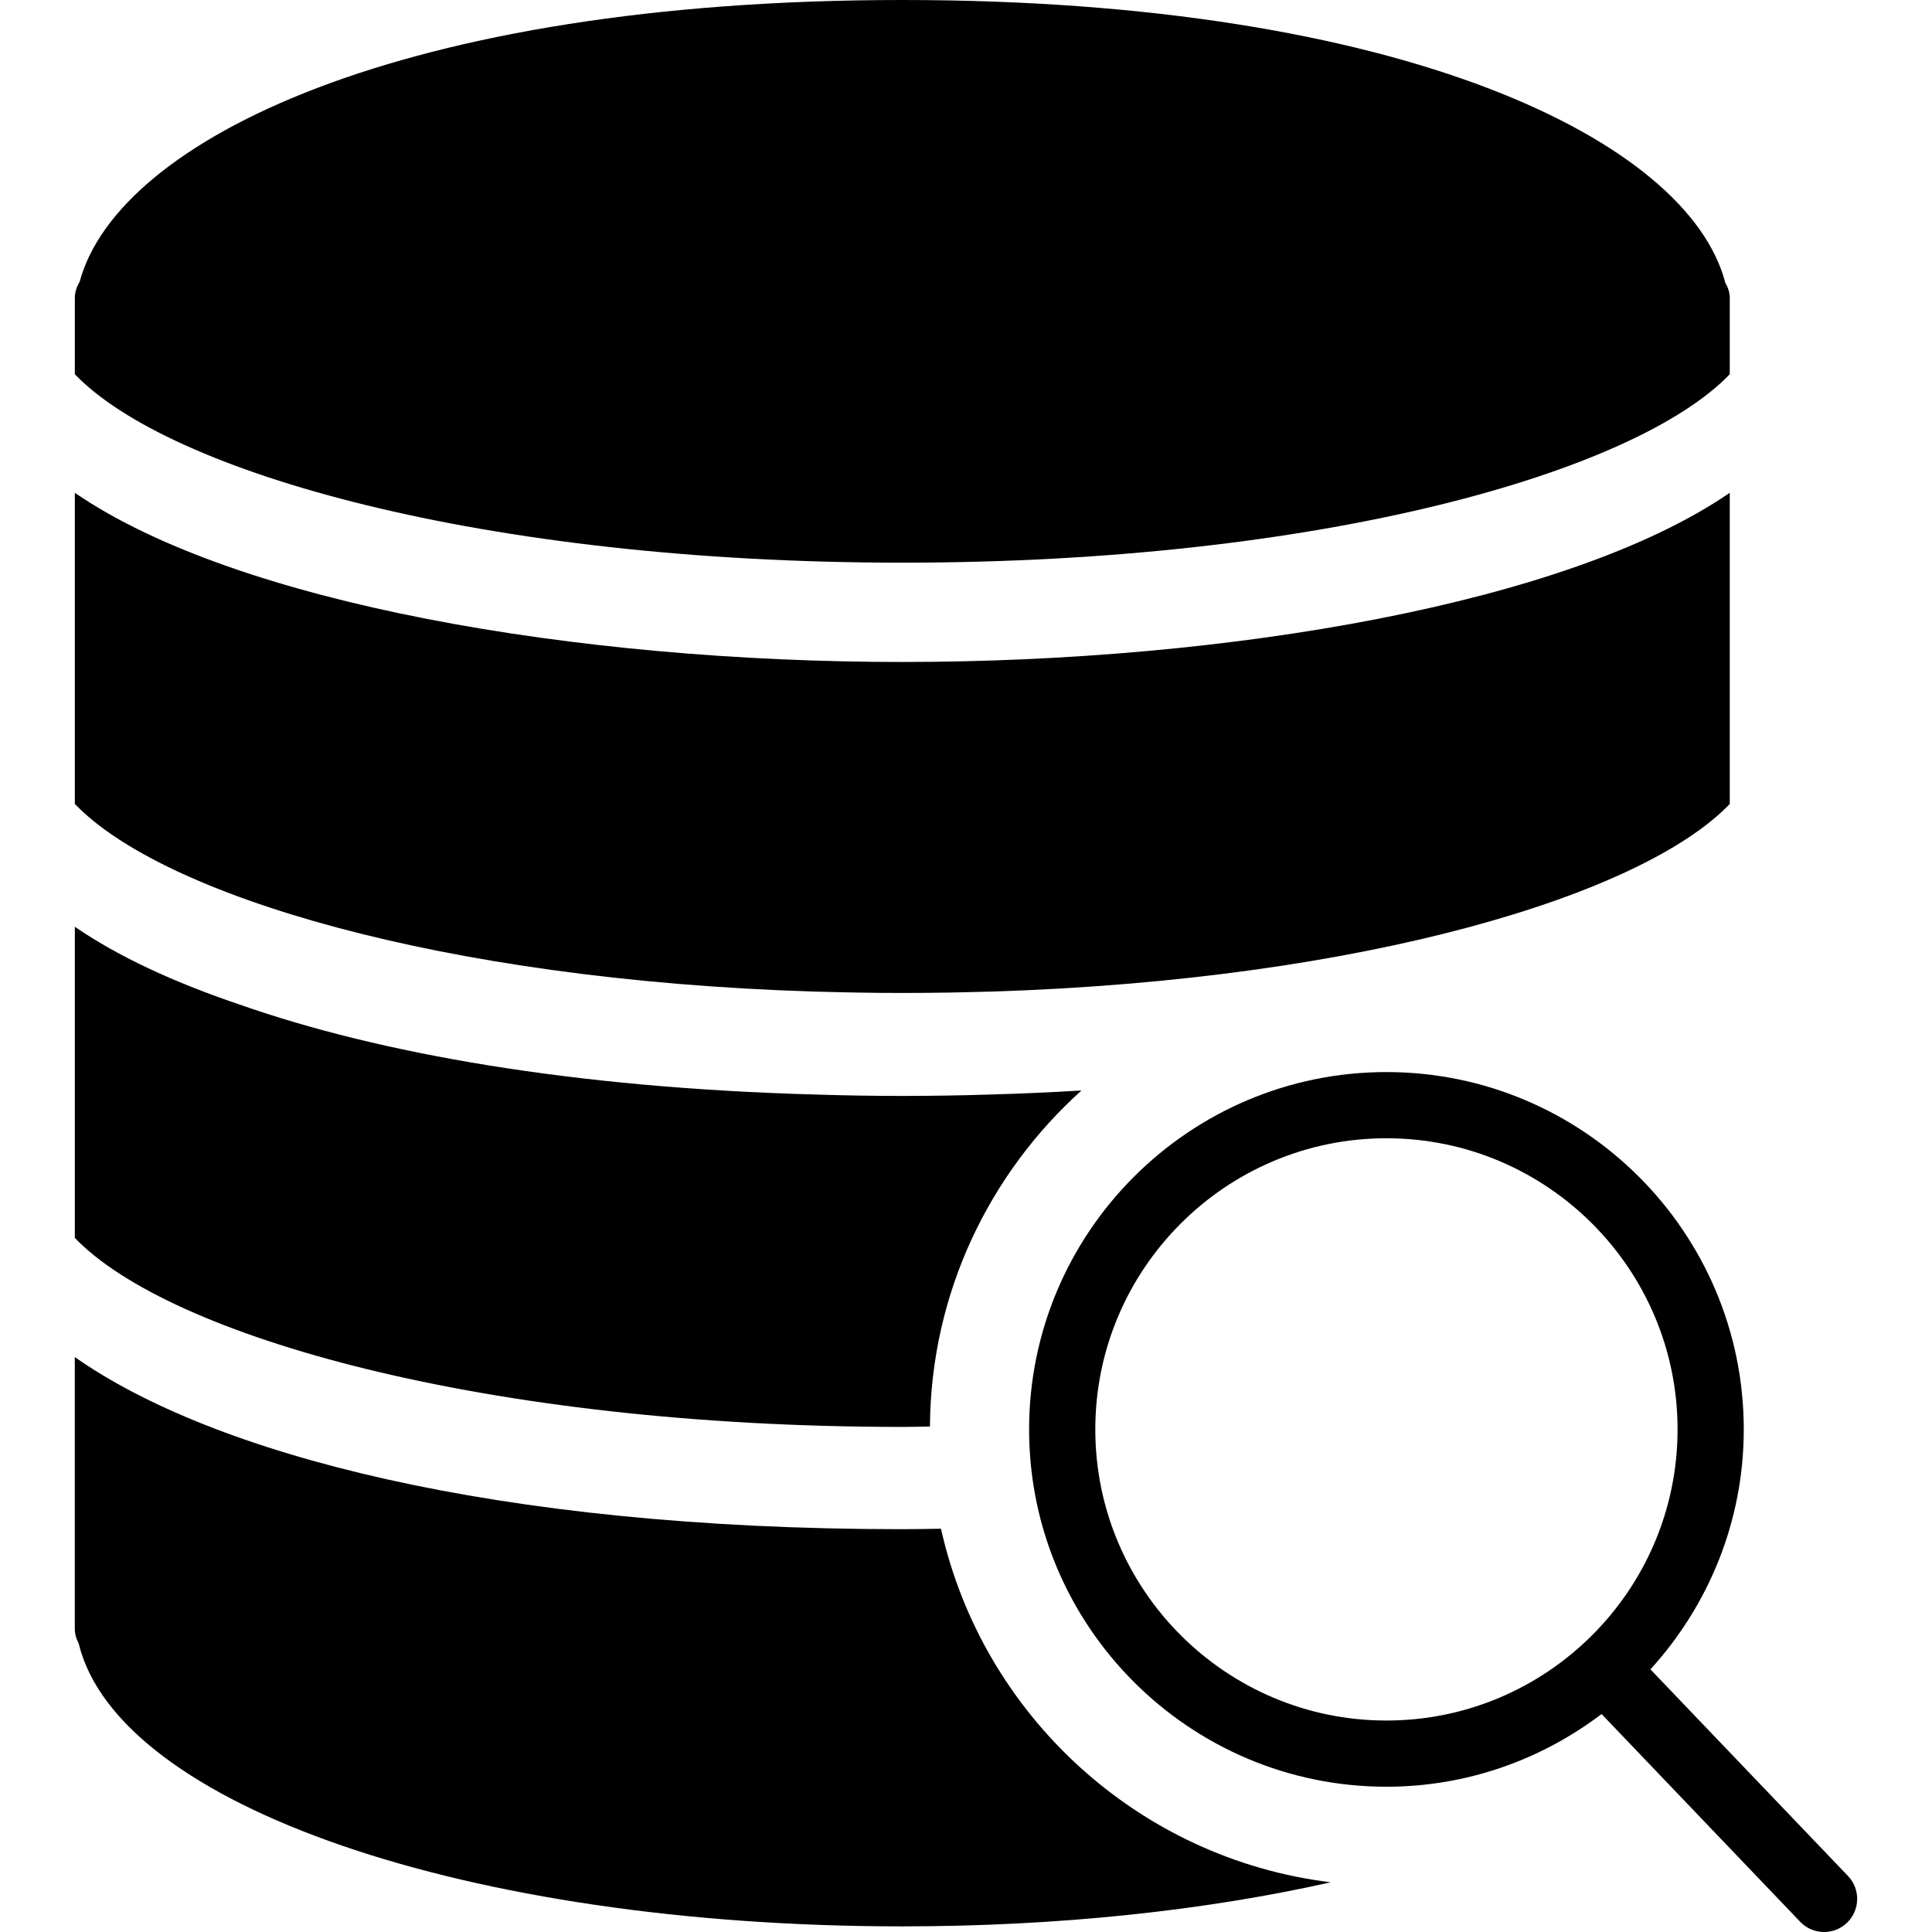 <?xml version="1.0" encoding="iso-8859-1"?>
<!-- Uploaded to: SVG Repo, www.svgrepo.com, Generator: SVG Repo Mixer Tools -->
<!DOCTYPE svg PUBLIC "-//W3C//DTD SVG 1.1//EN" "http://www.w3.org/Graphics/SVG/1.1/DTD/svg11.dtd">
<svg fill="#000000" height="800px" width="800px" version="1.1" id="Capa_1" xmlns="http://www.w3.org/2000/svg" xmlns:xlink="http://www.w3.org/1999/xlink" 
	 viewBox="0 0 58.371 58.371" xml:space="preserve">
<g>
	<path d="M55.833,56.679l-5.969-6.243c1.745-1.918,2.82-4.458,2.82-7.25c0-5.953-4.843-10.796-10.796-10.796
		s-10.796,4.843-10.796,10.796s4.843,10.796,10.796,10.796c2.442,0,4.689-0.824,6.5-2.196l6,6.276
		c0.196,0.205,0.459,0.309,0.723,0.309c0.249,0,0.497-0.092,0.691-0.277C56.2,57.711,56.215,57.079,55.833,56.679z M33.092,43.186
		c0-4.85,3.946-8.796,8.796-8.796s8.796,3.946,8.796,8.796s-3.946,8.796-8.796,8.796S33.092,48.036,33.092,43.186z"/>
	<path d="M28.096,43.1c0.025-4.029,1.793-7.644,4.578-10.153c-0.911,0.054-1.844,0.097-2.807,0.123
		c-0.87,0.027-1.74,0.041-2.606,0.041c-0.869,0-1.742-0.014-2.614-0.042c-7.341-0.201-13.191-1.238-17.403-2.717
		C5.264,29.685,3.569,28.899,2.261,28v7.111v0.5v0.5V37.4c2.846,2.971,12.394,5.711,25,5.711
		C27.544,43.111,27.816,43.103,28.096,43.1z"/>
	<path d="M24.896,29.965c0.326,0.009,0.651,0.018,0.982,0.023C26.334,29.996,26.795,30,27.261,30s0.926-0.004,1.383-0.011
		c0.33-0.005,0.656-0.015,0.982-0.023c0.116-0.003,0.234-0.005,0.349-0.008c11.253-0.359,19.648-2.915,22.286-5.668V23v-0.5V22
		v-7.111C47.393,18.232,37.105,20,27.261,20s-20.133-1.768-25-5.111V22v0.5V23v1.289c2.638,2.754,11.033,5.31,22.286,5.668
		C24.662,29.96,24.78,29.962,24.896,29.965z"/>
	<path d="M52.261,11.306V9.5V9c0-0.168-0.056-0.319-0.135-0.458C51.003,4.241,42.376,0,27.261,0C12.183,0,3.564,4.22,2.407,8.51
		C2.322,8.657,2.261,8.818,2.261,9v0.5v1.806C5.097,14.267,14.577,17,27.261,17S49.424,14.267,52.261,11.306z"/>
	<path d="M28.43,46.187c-0.39,0.005-0.772,0.014-1.17,0.014c-12.346,0-20.866-2.29-25-5.201v8.201c0,0.162,0.043,0.315,0.117,0.451
		c1.181,4.895,11.747,8.549,24.883,8.549c4.764,0,9.182-0.486,12.945-1.332C34.389,56.157,29.686,51.819,28.43,46.187z"/>
</g>
</svg>